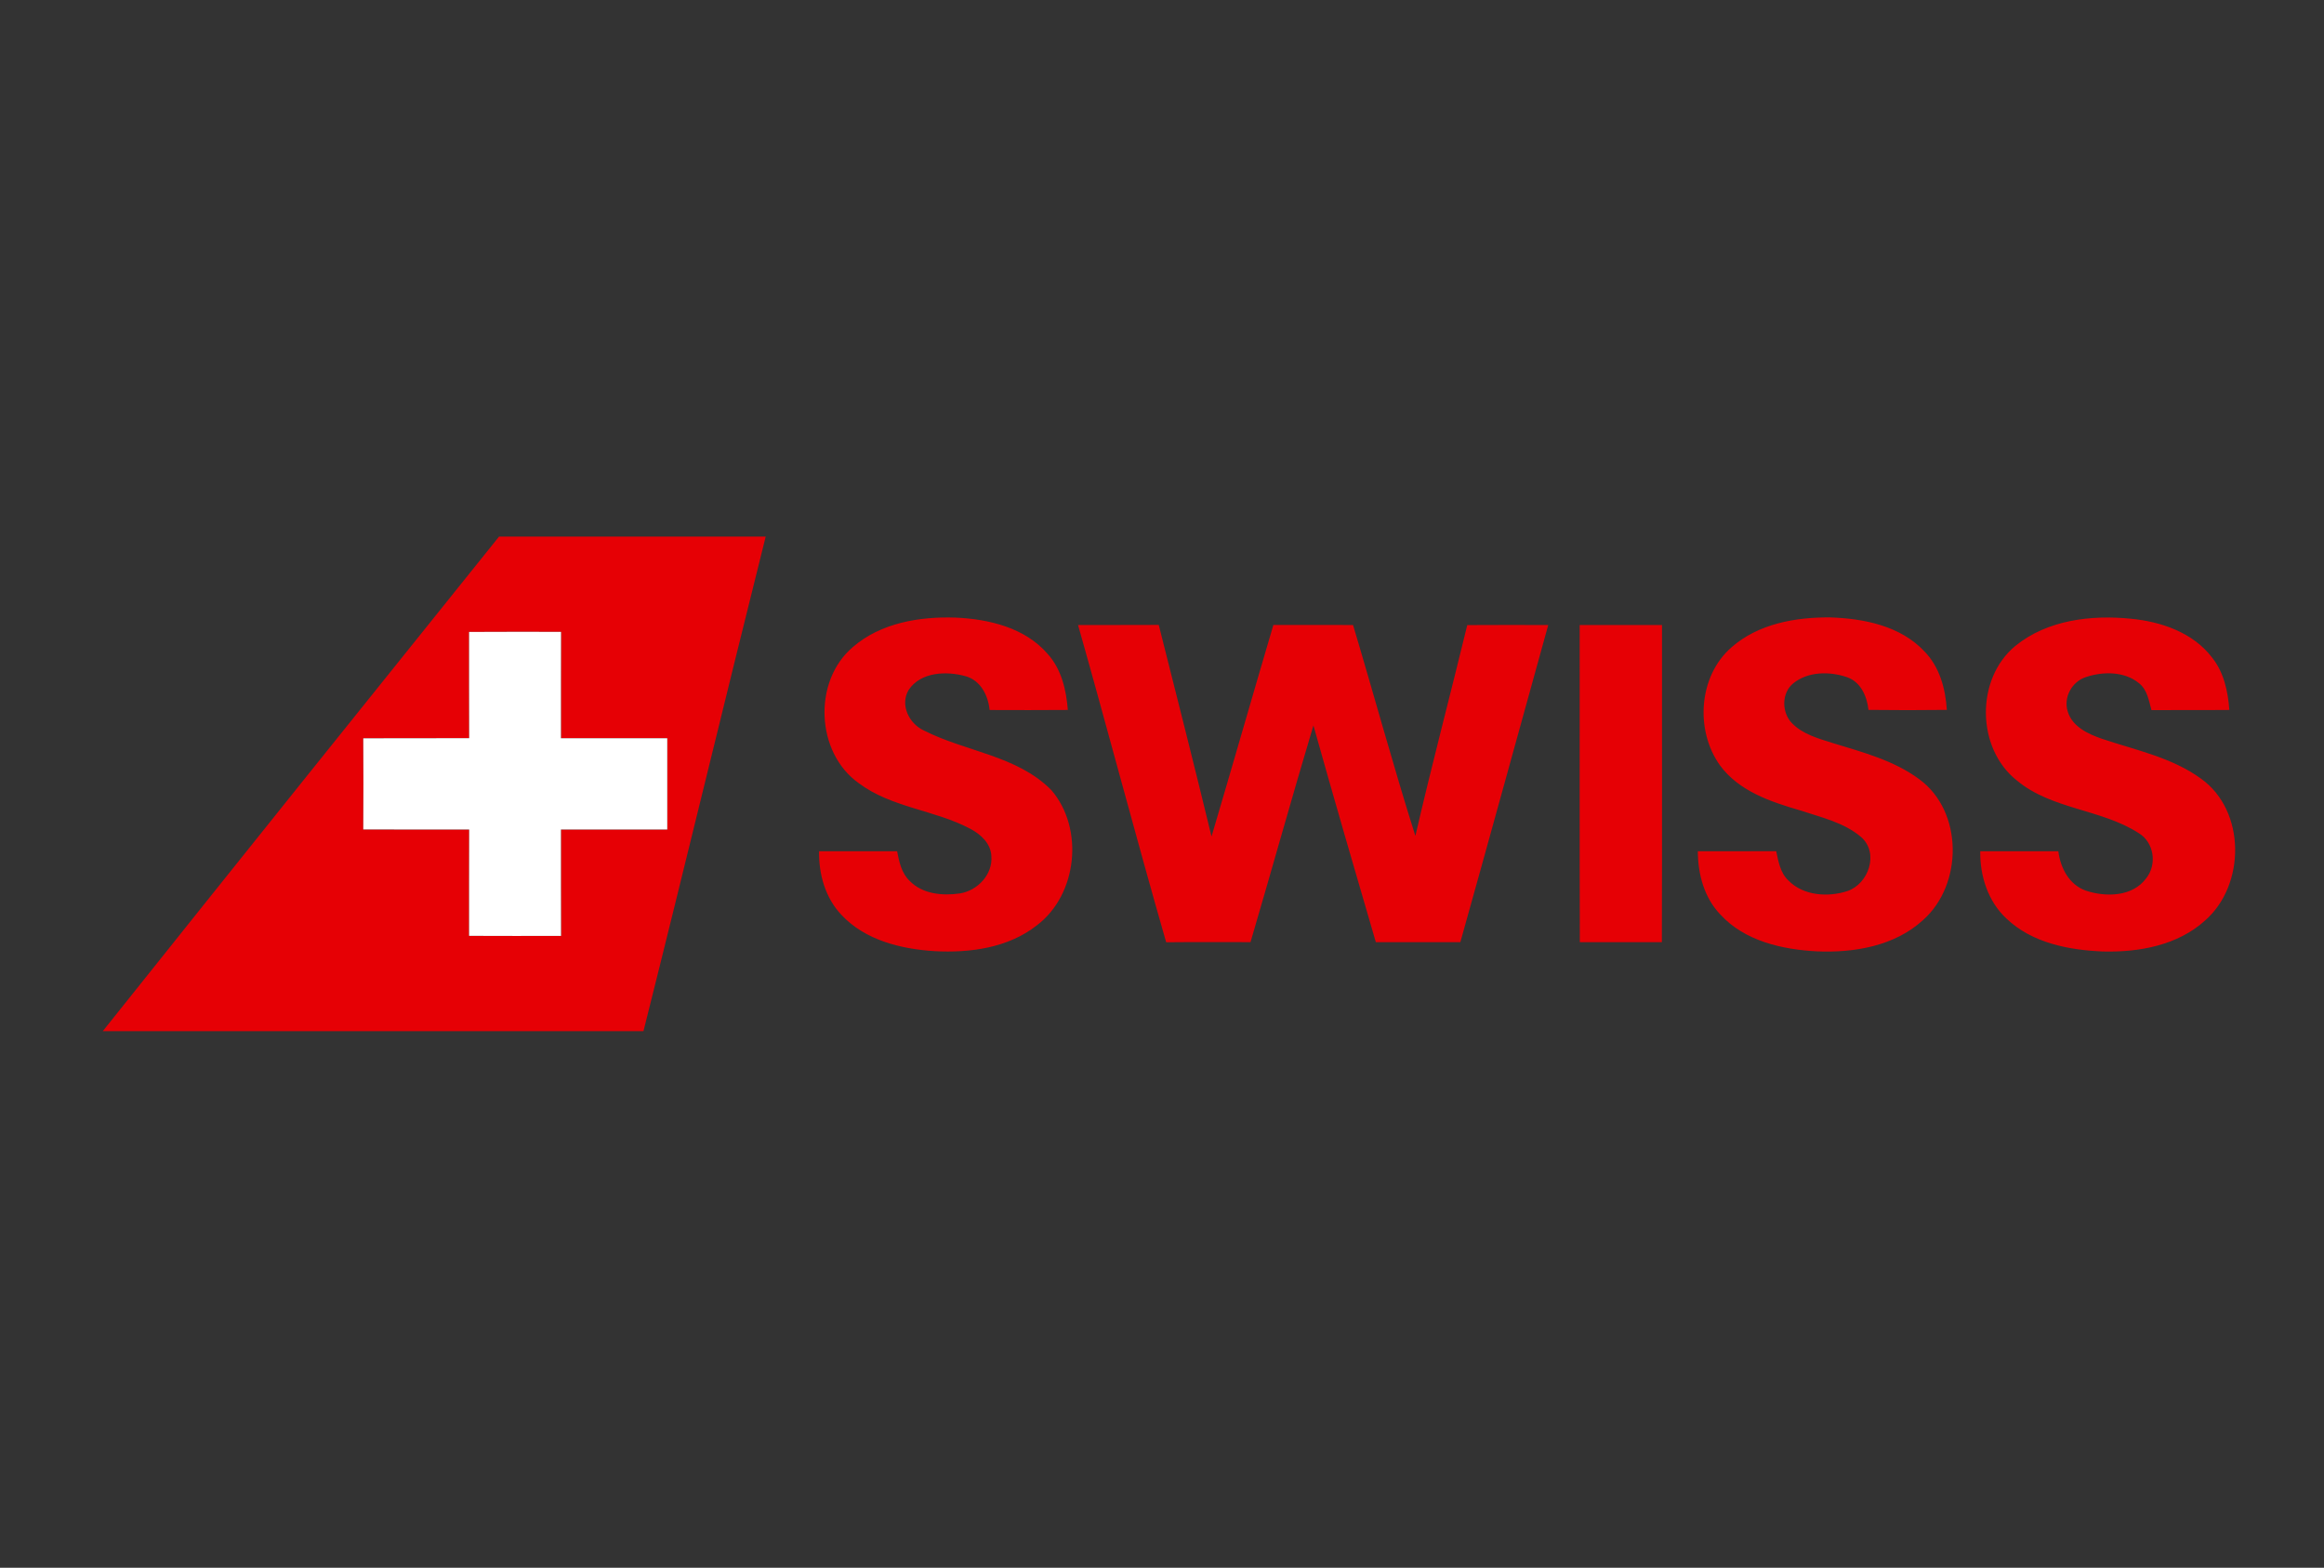 <svg width="83" height="56" viewBox="0 0 83 56" fill="none" xmlns="http://www.w3.org/2000/svg">
<rect x="0" y="0" width="83" height="56" fill="#333333" stroke="none"/>
<path d="M17.822 19.168H27.346C25.874 25.051 24.458 30.95 22.981 36.832H3.673V36.649L3.674 36.828C8.378 30.932 13.098 25.047 17.822 19.168ZM16.753 22.572C16.755 23.837 16.75 25.103 16.756 26.369C15.496 26.372 14.235 26.366 12.974 26.372C12.98 27.458 12.98 28.542 12.974 29.628C14.235 29.634 15.496 29.628 16.756 29.631C16.75 30.897 16.755 32.164 16.753 33.429C17.849 33.435 18.942 33.432 20.037 33.43C20.03 32.164 20.037 30.897 20.034 29.63C21.299 29.63 22.564 29.631 23.831 29.63C23.828 28.544 23.828 27.457 23.831 26.369C22.565 26.369 21.3 26.369 20.034 26.371C20.037 25.104 20.03 23.837 20.037 22.57C18.942 22.568 17.848 22.564 16.753 22.572ZM30.459 23.113C31.459 22.245 32.849 22.018 34.13 22.061C35.315 22.113 36.603 22.419 37.411 23.352C37.908 23.899 38.081 24.642 38.137 25.359C37.205 25.367 36.275 25.364 35.343 25.361C35.293 24.848 35.028 24.314 34.501 24.158C33.814 23.963 32.888 23.991 32.451 24.645C32.133 25.18 32.469 25.853 32.999 26.094C34.487 26.852 36.328 26.985 37.549 28.223C38.724 29.591 38.481 31.952 37.037 33.048C36.011 33.86 34.637 34.044 33.368 33.974C32.174 33.898 30.899 33.585 30.053 32.681C29.476 32.076 29.24 31.228 29.252 30.406C30.181 30.404 31.112 30.406 32.04 30.406C32.112 30.784 32.197 31.189 32.488 31.465C32.948 31.94 33.669 32.004 34.288 31.912C34.914 31.81 35.461 31.235 35.406 30.58C35.389 30.132 35.027 29.8 34.655 29.605C33.38 28.926 31.836 28.854 30.66 27.967C29.133 26.875 29.026 24.329 30.459 23.113ZM61.837 23.124C62.794 22.28 64.124 22.044 65.361 22.054C66.558 22.092 67.864 22.351 68.72 23.258C69.269 23.811 69.482 24.597 69.53 25.357C68.596 25.368 67.664 25.369 66.731 25.357C66.678 24.874 66.458 24.36 65.966 24.189C65.346 23.976 64.571 23.98 64.042 24.411C63.621 24.758 63.628 25.449 63.997 25.83C64.388 26.233 64.951 26.381 65.467 26.545C66.527 26.871 67.637 27.16 68.543 27.832C70.121 28.985 70.111 31.599 68.678 32.866C67.667 33.793 66.222 34.038 64.895 33.982C63.657 33.918 62.313 33.618 61.441 32.666C60.864 32.067 60.639 31.221 60.637 30.407C61.569 30.405 62.504 30.407 63.436 30.405C63.516 30.776 63.581 31.179 63.872 31.451C64.408 32 65.289 32.054 65.981 31.828C66.736 31.568 67.113 30.48 66.478 29.907C65.858 29.374 65.031 29.194 64.275 28.942C63.227 28.637 62.1 28.255 61.427 27.338C60.535 26.089 60.657 24.153 61.837 23.124ZM71.983 23.067C73.12 22.145 74.677 21.959 76.093 22.1C77.176 22.201 78.32 22.591 79.001 23.486C79.427 24.016 79.57 24.7 79.62 25.359C78.692 25.368 77.765 25.357 76.838 25.365C76.745 25.027 76.689 24.641 76.398 24.408C75.878 23.976 75.107 23.979 74.493 24.186C73.996 24.349 73.683 24.916 73.85 25.423C74.016 25.958 74.57 26.215 75.059 26.386C76.267 26.794 77.568 27.052 78.616 27.82C80.212 28.966 80.201 31.609 78.757 32.876C77.776 33.77 76.384 34.021 75.097 33.986C73.878 33.936 72.567 33.68 71.656 32.808C70.999 32.197 70.71 31.285 70.723 30.406C71.653 30.407 72.583 30.407 73.512 30.406C73.586 31.001 73.898 31.603 74.493 31.813C75.206 32.05 76.159 32.036 76.647 31.375C77.045 30.884 76.934 30.09 76.383 29.759C75.041 28.894 73.282 28.92 72.03 27.878C70.579 26.731 70.55 24.241 71.983 23.067ZM38.502 22.325C39.463 22.323 40.423 22.328 41.384 22.322C42.02 24.838 42.657 27.356 43.269 29.88C44.015 27.364 44.734 24.84 45.478 22.323C46.426 22.325 47.374 22.325 48.323 22.325C49.074 24.832 49.759 27.362 50.549 29.859C51.13 27.341 51.793 24.84 52.402 22.328C53.364 22.323 54.331 22.323 55.294 22.326C54.247 26.102 53.213 29.882 52.155 33.654C51.149 33.653 50.143 33.651 49.137 33.654C48.383 31.078 47.634 28.498 46.908 25.912C46.137 28.486 45.419 31.076 44.661 33.653C43.657 33.654 42.653 33.646 41.649 33.657C40.566 29.89 39.57 26.096 38.502 22.325ZM56.422 33.654C56.411 29.878 56.42 26.101 56.417 22.325H59.357C59.354 26.101 59.364 29.878 59.352 33.653C58.376 33.653 57.398 33.651 56.422 33.654Z" fill="#E60005"/>
<path d="M16.753 22.572C17.848 22.565 18.942 22.568 20.037 22.569C20.03 23.837 20.037 25.103 20.034 26.37C21.299 26.369 22.564 26.369 23.831 26.369C23.828 27.457 23.828 28.544 23.831 29.629C22.565 29.631 21.3 29.629 20.034 29.629C20.037 30.896 20.03 32.163 20.037 33.43C18.942 33.431 17.848 33.434 16.753 33.428C16.755 32.163 16.75 30.896 16.756 29.631C15.496 29.627 14.235 29.634 12.974 29.627C12.98 28.541 12.98 27.458 12.974 26.372C14.235 26.365 15.496 26.372 16.756 26.368C16.75 25.103 16.755 23.836 16.753 22.572Z" fill="white"/>
</svg>
